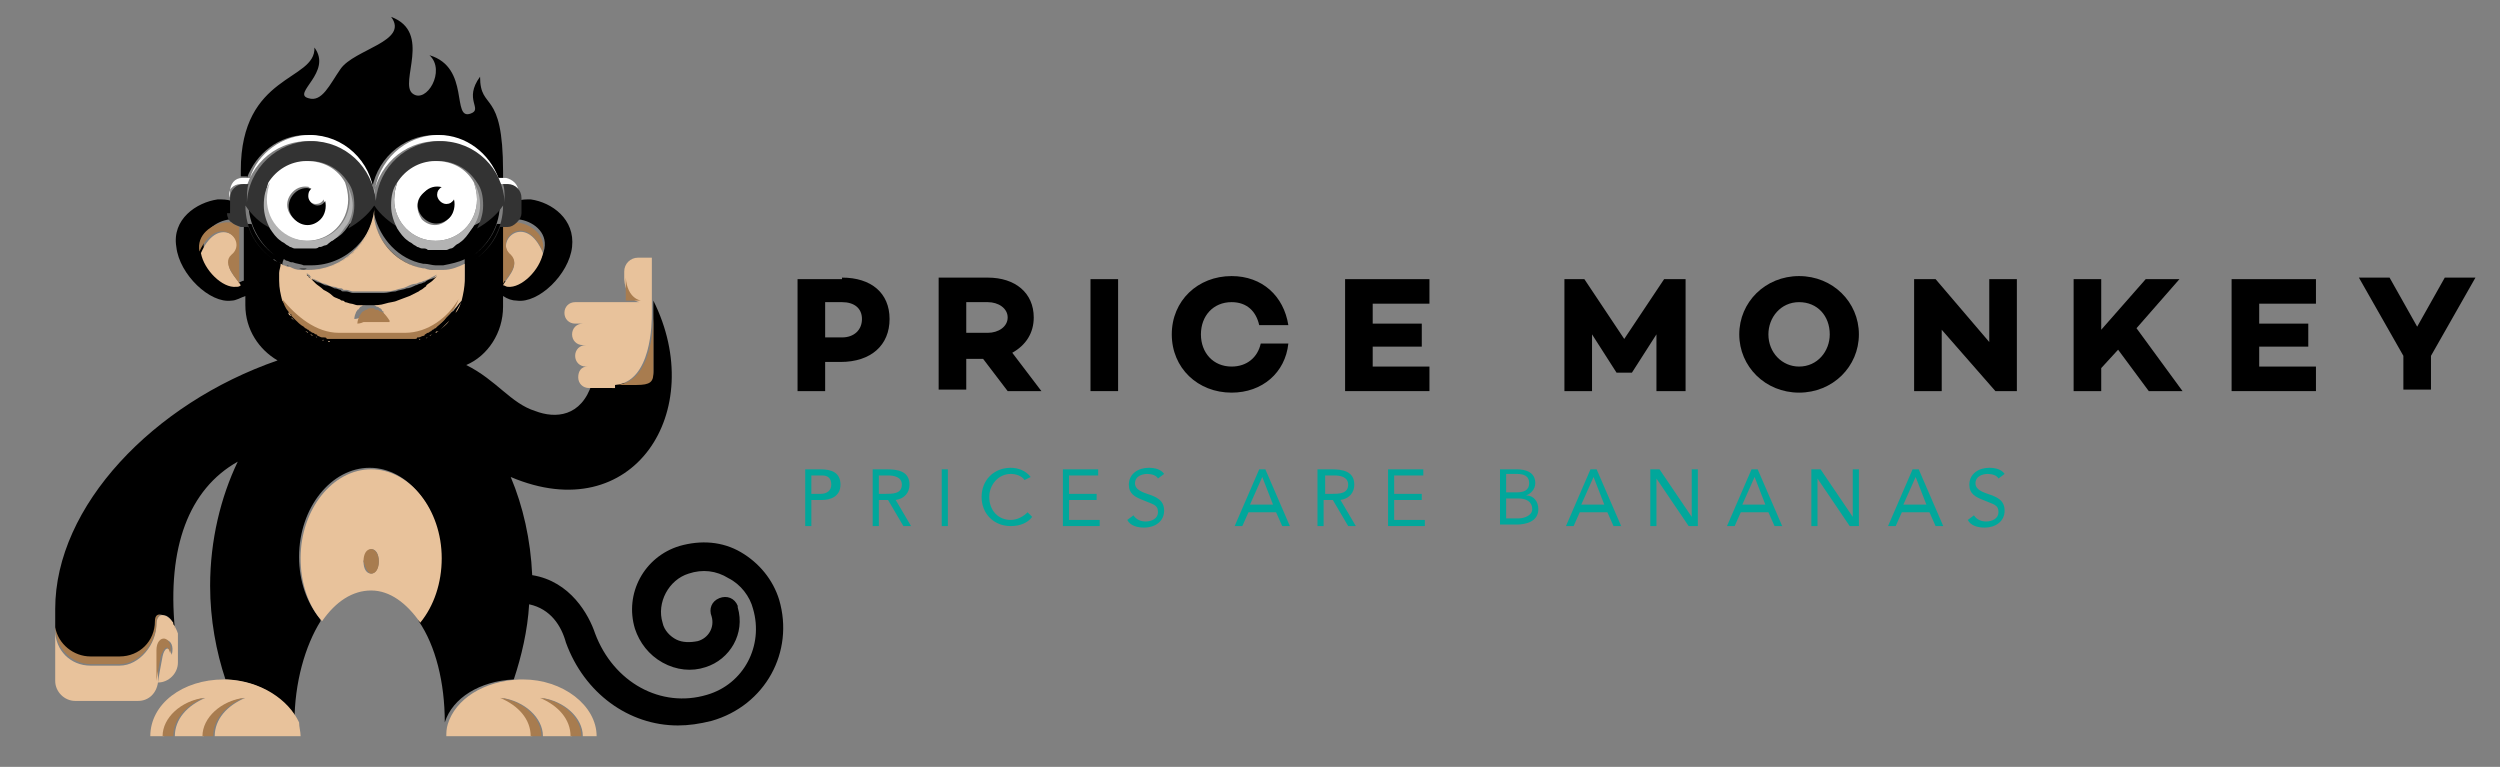 <?xml version="1.0" encoding="utf-8"?>
<!-- Generator: Adobe Illustrator 16.0.0, SVG Export Plug-In . SVG Version: 6.00 Build 0)  -->
<!DOCTYPE svg PUBLIC "-//W3C//DTD SVG 1.1//EN" "http://www.w3.org/Graphics/SVG/1.1/DTD/svg11.dtd">
<svg version="1.1" id="Layer_1" xmlns:x="http://ns.adobe.com/Extensibility/1.0/" xmlns:i="http://ns.adobe.com/AdobeIllustrator/10.0/" xmlns:graph="http://ns.adobe.com/Graphs/1.0/"
	 xmlns="http://www.w3.org/2000/svg" xmlns:xlink="http://www.w3.org/1999/xlink" xmlns:a="http://ns.adobe.com/AdobeSVGViewerExtensions/3.0/"
	 x="0px" y="0px" width="163px" height="50px" viewBox="0 0 163 50" style="enable-background:new 0 0 163 50;"
	 xml:space="preserve">
<rect x="0" y="0" width="163" height="50" fill="#808080" stroke="none"/>
<g>
	<defs>
		<rect id="SVGID_1_" x="-3.6" y="-3.3" width="159.7" height="57.5"/>
	</defs>
	<clipPath id="SVGID_2_">
		<use xlink:href="#SVGID_1_"  style="overflow:visible;"/>
	</clipPath>
	<path style="clip-path:url(#SVGID_2_);fill:#E8C29B;" d="M3.6,40.5V41c0,0,0,0,0,0C3.6,40.8,3.6,40.7,3.6,40.5"/>
	<path style="clip-path:url(#SVGID_2_);fill:#E8C29B;" d="M11.3,40.6c-0.2-0.3-0.5-0.5-0.7-0.5c-0.2,0-0.4,0.2-0.4,0.6
		c0,1.3-1.1,2.7-2.4,2.7H5.9c-1.3,0-2.3-1-2.3-2.3v3.3c0,0.7,0.6,1.3,1.3,1.3h4.1c0.7,0,1.2-0.5,1.3-1.2h0v-2c0-1.1,1.2-1,0.9,0.2
		c-0.2-0.7-0.5-0.4-0.6,0.1c-0.1,0.5-0.3,1.6-0.3,1.7h0c0.7,0,1.3-0.6,1.3-1.3v-1.9C11.5,41,11.4,40.9,11.3,40.6
		C11.4,40.7,11.4,40.7,11.3,40.6C11.3,40.6,11.3,40.6,11.3,40.6"/>
	<path style="clip-path:url(#SVGID_2_);fill:#A87C4F;" d="M11.1,42.6c0.2-1.2-0.9-1.3-0.9-0.2v2v0c0,0,0,0,0,0
		c0-0.1,0.2-1.2,0.3-1.7C10.7,42.3,10.9,41.9,11.1,42.6"/>
	<path style="clip-path:url(#SVGID_2_);fill:#A87C4F;" d="M5.9,43.3h1.9c1.3,0,2.4-1.4,2.4-2.7c0-0.4,0.2-0.5,0.4-0.6
		c-0.3,0-0.5,0.1-0.5,0.4c0,1.3-1,2.3-2.3,2.3H5.9c-1.1,0-2.1-0.8-2.3-1.9c0,0,0,0,0,0C3.6,42.3,4.7,43.3,5.9,43.3"/>
	<path style="clip-path:url(#SVGID_2_);" d="M50.8,39.1c-0.4-1.3-1.3-2.4-2.5-3.1c-1.2-0.7-2.6-0.8-4-0.4c-2.3,0.7-3.6,3.1-2.9,5.4
		c0.3,0.9,0.9,1.7,1.8,2.2c0.9,0.5,1.9,0.6,2.8,0.3c1.6-0.5,2.6-2.2,2.1-3.9h0c0,0,0-0.1,0-0.1c-0.2-0.5-0.7-0.7-1.2-0.5
		c-0.5,0.2-0.7,0.7-0.5,1.2c0,0,0,0,0,0h0c0.2,0.7-0.2,1.4-0.9,1.6c-0.5,0.1-1,0.1-1.4-0.1c-0.4-0.2-0.8-0.6-0.9-1.1
		c-0.4-1.3,0.4-2.8,1.7-3.2c0.9-0.3,1.8-0.2,2.6,0.3c0.8,0.4,1.4,1.2,1.6,2c0.7,2.4-0.6,4.9-3,5.6c-3,0.9-6.1-0.8-7.3-4
		c-0.4-1.2-1.6-3.4-4.1-3.8c-0.1-2.3-0.6-4.5-1.4-6.4c8,3.4,12.9-4.3,9.3-11.5v1v0.7c0,0,0,0,0,0l0,2.9c0,0.6-0.2,0.8-1.1,0.8
		c-0.8,0-0.8,0-2.2,0h-0.7c-0.7,2.2-2.4,2.3-3.7,1.8c-1.6-0.5-2.5-2-4.5-3c1.4-0.6,2.4-2.1,2.4-3.8v-0.7c0.3,0.2,0.6,0.3,0.9,0.3
		c1.4,0.2,3.4-1.7,3.6-3.5c0.2-1.8-1.3-2.9-2.7-3.1c-0.3,0-0.6,0-0.9,0.1v0.2v0.4c0,0.2-0.1,0.5-0.3,0.6c0.1,0,0.3,0,0.4,0
		c0.9,0.1,1.9,0.8,1.7,1.9c-0.2,1.1-1.4,2.3-2.3,2.2c-0.1,0-0.2,0-0.3-0.1v0l0,0c0,0,0,0,0,0v0v-3.7c0,0-0.1,0-0.1,0h-0.4
		c-0.3,0.9-0.9,1.6-1.6,2.1c1.1-0.8,1.8-2,1.8-3.5c-0.4,0.6-1,1.2-1.7,1.5c0,0,0,0,0,0c-0.2,0.3-0.4,0.6-0.7,0.8c0,0,0,0,0,0
		c-0.1,0.1-0.2,0.1-0.3,0.2c0,0,0,0,0,0c-0.1,0.1-0.2,0.1-0.3,0.2c0,0,0,0,0,0c-0.1,0-0.2,0.1-0.3,0.1c0,0-0.1,0-0.1,0
		c-0.1,0-0.2,0-0.2,0c0,0-0.1,0-0.1,0c-0.1,0-0.2,0-0.3,0s-0.2,0-0.4,0c0,0-0.1,0-0.1,0c-0.1,0-0.2,0-0.3-0.1c0,0-0.1,0-0.1,0
		c-0.1,0-0.2-0.1-0.3-0.1c0,0,0,0,0,0c-0.1,0-0.2-0.1-0.3-0.2c0,0,0,0,0,0c-0.1-0.1-0.2-0.1-0.3-0.2c0,0,0,0,0,0
		c-0.3-0.2-0.5-0.5-0.7-0.8l0,0c-0.7-0.4-1.3-0.9-1.7-1.5c0,0.1,0,0.2,0,0.3c0,0,0,0.1,0,0.1c0,0,0,0.1,0,0.1c0,0.1,0,0.2,0,0.3
		c0,0,0,0,0,0.1c0.4,1.6,1.6,2.9,3.2,3.2c0,0,0.1,0,0.1,0c0.2,0,0.5,0.1,0.7,0.1c0.2,0,0.3,0,0.5,0c0.5-0.1,1-0.2,1.4-0.4
		c0,0.2,0,0.4,0,0.6v0.5c0,0.5-0.1,0.9-0.2,1.3h0c0,0,0,0,0,0c-0.1,0.3-0.2,0.6-0.4,0.8c0,0,0,0,0,0c-0.1,0.1-0.1,0.2-0.2,0.2
		c0,0,0,0,0,0c-0.1,0.1-0.1,0.1-0.2,0.2c0,0,0,0,0,0c-0.2,0.2-0.4,0.4-0.6,0.6c0,0-0.1,0.1-0.1,0.1c-0.1,0-0.1,0.1-0.2,0.1
		c0,0-0.1,0.1-0.1,0.1c-0.1,0-0.1,0.1-0.2,0.1c-0.1,0-0.1,0.1-0.2,0.1c0,0-0.1,0-0.1,0.1c-0.1,0-0.2,0.1-0.3,0.1c0,0-0.1,0-0.1,0
		c-0.1,0-0.2,0-0.2,0.1c0,0-0.1,0-0.1,0c-0.1,0-0.2,0-0.3,0c0,0-0.1,0-0.1,0c-0.1,0-0.3,0-0.4,0h-3.9c-0.1,0-0.3,0-0.4,0
		c0,0-0.1,0-0.1,0c-0.1,0-0.2,0-0.3,0c0,0-0.1,0-0.1,0c-0.1,0-0.2,0-0.2-0.1c0,0-0.1,0-0.1,0c-0.1,0-0.2-0.1-0.3-0.1
		c0,0-0.1,0-0.1-0.1c-0.1,0-0.1-0.1-0.2-0.1c-0.1,0-0.1-0.1-0.2-0.1c-0.1,0-0.1-0.1-0.1-0.1c-0.1,0-0.1-0.1-0.2-0.1
		c0,0-0.1-0.1-0.1-0.1c-0.2-0.2-0.4-0.3-0.6-0.5c0,0,0,0,0,0c-0.1-0.1-0.1-0.1-0.2-0.2c0,0,0,0,0-0.1c-0.1-0.1-0.1-0.2-0.2-0.2
		c0,0,0,0,0,0c-0.2-0.3-0.3-0.5-0.4-0.8c0,0,0,0,0,0h0c-0.1-0.4-0.2-0.9-0.2-1.3v-0.5c0-0.2,0-0.4,0.1-0.6c0,0,0,0,0,0
		c0.1,0,0.1,0.1,0.2,0.1c0.1,0,0.2,0.1,0.3,0.1c0,0,0.1,0,0.1,0c0.2,0.1,0.5,0.1,0.7,0.2c0.2,0,0.3,0,0.5,0c2.3,0,4.2-1.9,4.2-4.2
		c-0.4,0.6-1,1.2-1.7,1.5c-0.2,0.3-0.4,0.6-0.7,0.8c0,0,0,0,0,0c-0.1,0.1-0.2,0.1-0.3,0.2c0,0,0,0,0,0c-0.1,0.1-0.2,0.1-0.3,0.2
		c0,0,0,0,0,0c-0.1,0-0.2,0.1-0.3,0.1c0,0-0.1,0-0.1,0c-0.1,0-0.2,0-0.3,0.1c0,0-0.1,0-0.1,0c-0.1,0-0.2,0-0.4,0c-0.1,0-0.2,0-0.3,0
		c0,0-0.1,0-0.1,0c-0.1,0-0.2,0-0.3,0c0,0-0.1,0-0.1,0c-0.1,0-0.2-0.1-0.3-0.1c0,0,0,0,0,0c-0.1,0-0.2-0.1-0.3-0.2c0,0,0,0,0,0
		c-0.1-0.1-0.2-0.1-0.3-0.2c0,0,0,0,0,0c-0.3-0.2-0.5-0.5-0.7-0.8c-0.7-0.4-1.3-0.9-1.7-1.5c0,1.4,0.7,2.7,1.8,3.5
		c-0.7-0.5-1.3-1.2-1.6-2.1h-0.4c0,0-0.1,0-0.1,0v3.7v0c0,0,0,0,0,0c0,0,0,0,0,0l0,0c-0.1,0-0.2,0.1-0.3,0.1
		c-0.9,0.1-2.1-1.1-2.3-2.2c-0.2-1.1,0.8-1.8,1.7-1.9c0.1,0,0.2,0,0.4,0c-0.2-0.2-0.3-0.4-0.3-0.6v-0.4v-0.2
		c-0.3-0.1-0.6-0.1-0.9-0.1c-1.4,0.2-3,1.3-2.7,3.1c0.2,1.8,2.2,3.7,3.6,3.5c0.3,0,0.6-0.2,0.9-0.3v0.6c0,1.6,0.9,2.9,2.1,3.6
		C10,26.3,3.6,33,3.6,39.7v0.4v0.4c0,0.2,0,0.3,0,0.4c0.2,1.1,1.2,1.9,2.3,1.9h1.9c1.3,0,2.3-1,2.3-2.3c0-0.4,0.2-0.5,0.5-0.4
		c0.3,0,0.5,0.2,0.7,0.5c0,0,0,0,0,0c0,0,0,0,0,0.1c0.1,0.1,0.1,0.2,0.1,0.3c-0.5-5.3,0.9-9.1,4.1-10.9c-1.1,2.3-1.8,5.1-1.8,8.1
		c0,2.2,0.4,4.3,1,6.1c2.2,0.1,4,1.2,4.5,2.8c0-2.6,0.7-5,1.7-6.6l0,0c0,0,0,0,0,0c0,0,0,0,0-0.1c0,0,0,0,0,0
		c-0.9-1.1-1.4-2.5-1.4-4.1c0-3.2,2.1-5.8,4.6-5.8s4.6,2.6,4.6,5.8c0,1.6-0.5,3.1-1.4,4.1c0,0,0,0,0,0c0,0,0,0,0,0.1c0,0,0,0,0,0
		l0,0c1.1,1.6,1.7,4,1.7,6.6c0.5-1.6,2.3-2.7,4.5-2.8c0.5-1.5,0.9-3.2,1-4.9c1.4,0.3,2.1,1.4,2.4,2.5c1.2,3.3,4.1,5.4,7.3,5.4
		c0.7,0,1.4-0.1,2.2-0.3C49.9,46,51.8,42.5,50.8,39.1 M30.4,17C30.4,17,30.4,17.1,30.4,17C30.4,17.1,30.4,17,30.4,17 M18.1,17.1
		c-0.1-0.1-0.2-0.1-0.3-0.2C17.9,16.9,18,17,18.1,17.1"/>
	<path style="clip-path:url(#SVGID_2_);fill:#E8C29B;" d="M28.8,36.4c0-3.2-2.1-5.8-4.6-5.8s-4.6,2.6-4.6,5.8c0,1.6,0.5,3.1,1.4,4.1
		c0,0,0,0,0,0c0.9-1.3,2-2,3.2-2c1.2,0,2.3,0.8,3.2,2.1c0,0,0,0,0,0C28.3,39.5,28.8,38,28.8,36.4 M24.2,35.8c0.3,0,0.5,0.3,0.5,0.8
		c0,0.4-0.2,0.8-0.5,0.8c-0.3,0-0.5-0.3-0.5-0.8C23.8,36.2,24,35.8,24.2,35.8"/>
	<path style="clip-path:url(#SVGID_2_);fill:#A87C4F;" d="M24.2,37.4c0.3,0,0.5-0.3,0.5-0.8c0-0.4-0.2-0.8-0.5-0.8
		c-0.3,0-0.5,0.3-0.5,0.8C23.8,37,24,37.4,24.2,37.4"/>
	<path style="clip-path:url(#SVGID_2_);fill:#E8C29B;" d="M15.6,18.5L15.6,18.5C15.6,18.5,15.6,18.5,15.6,18.5
		C15.6,18.5,15.6,18.5,15.6,18.5"/>
	<path style="clip-path:url(#SVGID_2_);fill:#E8C29B;" d="M15.2,16.7c1.1-0.9-0.9-2.9-2.1-0.2c0.2,1.1,1.4,2.3,2.3,2.2
		c0.1,0,0.2,0,0.3-0.1C15.5,18.2,14.4,17.3,15.2,16.7"/>
	<path style="clip-path:url(#SVGID_2_);fill:#A87C4F;" d="M15.1,14.5c-0.1,0-0.2,0-0.4,0c-0.9,0.1-1.9,0.8-1.7,1.9
		c1.2-2.6,3.2-0.7,2.1,0.2c-0.7,0.6,0.4,1.6,0.5,1.9l0,0c0,0,0,0,0,0c0,0,0,0,0,0v-3.7C15.4,14.7,15.2,14.6,15.1,14.5"/>
	<path style="clip-path:url(#SVGID_2_);fill:#E8C29B;" d="M33.3,16.7c0.7,0.6-0.4,1.6-0.5,1.9c0.1,0,0.2,0.1,0.3,0.1
		c0.9,0.1,2.1-1.1,2.3-2.2C34.3,13.8,32.2,15.7,33.3,16.7"/>
	<path style="clip-path:url(#SVGID_2_);fill:#E8C29B;" d="M32.8,18.5C32.8,18.5,32.8,18.5,32.8,18.5C32.8,18.5,32.8,18.5,32.8,18.5
		L32.8,18.5z"/>
	<path style="clip-path:url(#SVGID_2_);fill:#A87C4F;" d="M32.8,14.8v3.7c0,0,0,0,0,0l0,0v0c0.1-0.3,1.2-1.2,0.5-1.9
		c-1.1-0.9,0.9-2.9,2.1-0.2c0.2-1.1-0.8-1.8-1.7-1.9c-0.1,0-0.3,0-0.4,0C33.2,14.6,33,14.7,32.8,14.8"/>
	<path style="clip-path:url(#SVGID_2_);" d="M16.1,11.6c0.6-1.6,2.1-2.8,3.9-2.8c2.2,0,4,1.7,4.2,3.9c0.2-2.2,2-3.9,4.2-3.9
		c1.8,0,3.4,1.2,3.9,2.8h0.4c0,0,0.1,0,0.1,0v-0.4c0-5.5-1.5-3.9-1.5-6.2c-1.1,1.5,0.2,2.1-0.6,2.4c-1.3,0.5,0-3-2.7-3.8
		c1.1,1-0.2,3.2-1.1,2.5c-0.9-0.7,1.3-4-1.4-5c1.2,1.6-2.4,2.1-3.3,3.4c-0.7,1-1.2,2.2-2.1,1.9c-1.1-0.3,1.6-1.7,0.4-3.3
		c0.1,2.2-4.8,1.7-4.8,8v0.4c0,0,0.1,0,0.1,0H16.1z"/>
	<path style="clip-path:url(#SVGID_2_);fill:#E8C29B;" d="M19.2,20.9c0.2,0.2,0.4,0.4,0.6,0.5C19.6,21.3,19.4,21.1,19.2,20.9"/>
	<path style="clip-path:url(#SVGID_2_);fill:#E8C29B;" d="M26.7,22.3c0,0-0.1,0-0.1,0C26.6,22.3,26.6,22.3,26.7,22.3"/>
	<path style="clip-path:url(#SVGID_2_);fill:#E8C29B;" d="M27.1,22.2c0,0-0.1,0-0.1,0C27,22.2,27,22.2,27.1,22.2"/>
	<path style="clip-path:url(#SVGID_2_);fill:#E8C29B;" d="M28.6,21.6c-0.1,0-0.1,0.1-0.2,0.1C28.4,21.6,28.5,21.6,28.6,21.6"/>
	<path style="clip-path:url(#SVGID_2_);fill:#E8C29B;" d="M28.2,21.8c-0.1,0-0.1,0.1-0.2,0.1C28.1,21.8,28.2,21.8,28.2,21.8"/>
	<path style="clip-path:url(#SVGID_2_);fill:#E8C29B;" d="M21.5,22.3c0,0-0.1,0-0.1,0C21.4,22.2,21.5,22.2,21.5,22.3"/>
	<path style="clip-path:url(#SVGID_2_);fill:#E8C29B;" d="M27.4,22.1c0,0-0.1,0-0.1,0C27.4,22.2,27.4,22.1,27.4,22.1"/>
	<path style="clip-path:url(#SVGID_2_);fill:#E8C29B;" d="M27.9,22c0,0-0.1,0-0.1,0.1C27.8,22,27.8,22,27.9,22"/>
	<path style="clip-path:url(#SVGID_2_);fill:#E8C29B;" d="M21.9,22.3c0,0-0.1,0-0.1,0C21.8,22.3,21.9,22.3,21.9,22.3"/>
	<path style="clip-path:url(#SVGID_2_);fill:#E8C29B;" d="M20.7,22c0,0-0.1,0-0.1-0.1C20.6,22,20.6,22,20.7,22"/>
	<path style="clip-path:url(#SVGID_2_);fill:#E8C29B;" d="M18.8,20.4c-0.2-0.3-0.3-0.5-0.4-0.8C18.5,19.9,18.6,20.1,18.8,20.4"/>
	<path style="clip-path:url(#SVGID_2_);fill:#E8C29B;" d="M28.7,21.5c0.2-0.2,0.4-0.3,0.6-0.6C29.1,21.1,28.9,21.3,28.7,21.5"/>
	<path style="clip-path:url(#SVGID_2_);fill:#E8C29B;" d="M19,20.6c-0.1-0.1-0.1-0.2-0.2-0.2C18.8,20.5,18.9,20.6,19,20.6"/>
	<path style="clip-path:url(#SVGID_2_);fill:#E8C29B;" d="M20.4,21.9c-0.1,0-0.1-0.1-0.2-0.1C20.3,21.8,20.3,21.8,20.4,21.9"/>
	<path style="clip-path:url(#SVGID_2_);fill:#E8C29B;" d="M20.1,21.7c-0.1,0-0.1-0.1-0.2-0.1C20,21.6,20,21.6,20.1,21.7"/>
	<path style="clip-path:url(#SVGID_2_);fill:#E8C29B;" d="M19.2,20.9c-0.1-0.1-0.1-0.1-0.2-0.2C19,20.8,19.1,20.8,19.2,20.9"/>
	<path style="clip-path:url(#SVGID_2_);fill:#E8C29B;" d="M21.1,22.2c0,0-0.1,0-0.1,0C21.1,22.1,21.1,22.2,21.1,22.2"/>
	<path style="clip-path:url(#SVGID_2_);fill:#E8C29B;" d="M29.7,20.4c-0.1,0.1-0.1,0.2-0.2,0.2C29.6,20.6,29.6,20.5,29.7,20.4"/>
	<path style="clip-path:url(#SVGID_2_);fill:#E8C29B;" d="M20.1,17.6c-0.2,0-0.3,0-0.5,0c-0.3,0-0.5-0.1-0.7-0.2c0,0-0.1,0-0.1,0
		c-0.1,0-0.2-0.1-0.3-0.1c-0.1,0-0.1-0.1-0.2-0.1c0,0,0,0,0,0c0,0.2-0.1,0.4-0.1,0.6v0.5c0,0.5,0.1,0.9,0.2,1.3
		c0.8,1.1,2.2,2.2,3.7,2.2h4.3c1.5,0,2.8-1.1,3.7-2.2c0.1-0.4,0.2-0.9,0.2-1.3v-0.5c0-0.2,0-0.4,0-0.6c-0.4,0.2-0.9,0.4-1.4,0.4
		c-0.2,0-0.3,0-0.5,0c-0.3,0-0.5,0-0.7-0.1c0,0-0.1,0-0.1,0c-1.6-0.3-2.9-1.6-3.2-3.2c0,0,0,0,0-0.1c0-0.1,0-0.2,0-0.3
		c0,0,0-0.1,0-0.1c0,0,0-0.1,0-0.1C24.1,15.9,22.3,17.6,20.1,17.6 M25.1,20.7c0,0-0.1,0-0.1,0c0,0-0.1,0-0.1,0c-0.1,0-0.1,0-0.1,0
		c-0.1,0-0.1,0-0.2,0c-0.1,0-0.1,0-0.2,0c-0.1,0-0.1,0-0.2,0c0,0-0.1,0-0.2,0c0,0-0.1,0-0.2,0c-0.1,0-0.1,0-0.1,0c0,0-0.1,0-0.2,0
		c-0.2,0.1-0.4,0.1-0.4,0.1s0-0.2,0.1-0.4c0-0.1,0.1-0.1,0.1-0.2c0.1,0,0.1-0.1,0.2-0.2c0.1,0,0.1-0.1,0.2-0.1c0.1,0,0.2,0,0.3-0.1
		l0.1,0c0,0,0.1,0,0.1,0c0.1,0,0.2,0,0.2,0.1c0.1,0,0.1,0.1,0.2,0.1c0.1,0,0.1,0.1,0.2,0.1c0,0,0.1,0.1,0.1,0.1c0,0,0,0.1,0.1,0.1
		c0,0.1,0,0.1,0,0.1S25.2,20.7,25.1,20.7 M25.8,18.9c0.3-0.1,0.5-0.1,0.7-0.2c0.2-0.1,0.4-0.2,0.6-0.2c0.1,0,0.2-0.1,0.3-0.1
		c0.1,0,0.2-0.1,0.3-0.1c0.2-0.1,0.3-0.1,0.4-0.2c0.2-0.1,0.4-0.2,0.4-0.2s-0.1,0.1-0.3,0.3c-0.1,0.1-0.2,0.2-0.4,0.3
		c-0.1,0.1-0.1,0.1-0.2,0.2c-0.1,0.1-0.2,0.1-0.3,0.2c-0.2,0.1-0.4,0.2-0.6,0.3c-0.2,0.1-0.5,0.2-0.8,0.3c-0.3,0.1-0.6,0.1-0.8,0.2
		c-0.3,0-0.6,0.1-0.9,0.1c-0.2,0-0.3,0-0.5,0c-0.1,0-0.2,0-0.2,0l-0.2,0c-0.1,0-0.3,0-0.4-0.1c-0.1,0-0.3-0.1-0.4-0.1
		c-0.1,0-0.1,0-0.2-0.1c-0.1,0-0.1-0.1-0.2-0.1c-0.1-0.1-0.2-0.1-0.4-0.2c-0.2-0.1-0.4-0.2-0.6-0.4c-0.2-0.1-0.3-0.3-0.5-0.4
		c-0.1-0.1-0.2-0.2-0.3-0.3C20,18,20,17.8,20,17.8s0,0,0.1,0.1c0.1,0,0.1,0.1,0.2,0.2c0.1,0.1,0.2,0.1,0.4,0.2
		c0.2,0.1,0.3,0.2,0.5,0.2c0.2,0.1,0.4,0.2,0.6,0.2c0.1,0,0.2,0.1,0.4,0.1c0.1,0,0.1,0,0.2,0.1c0.1,0,0.1,0,0.2,0
		c0.1,0,0.3,0.1,0.4,0.1c0.1,0,0.3,0,0.4,0l0.2,0c0.1,0,0.1,0,0.2,0l0.4,0c0.1,0,0.3,0,0.4,0c0.1,0,0.3,0,0.4,0
		C25.3,19,25.5,19,25.8,18.9"/>
	<path style="clip-path:url(#SVGID_2_);fill:#E8C29B;" d="M30.1,19.6c-0.1,0.3-0.2,0.6-0.4,0.8C29.8,20.1,30,19.9,30.1,19.6"/>
	<path style="clip-path:url(#SVGID_2_);fill:#E8C29B;" d="M29.5,20.7c-0.1,0.1-0.1,0.1-0.2,0.2C29.4,20.8,29.4,20.8,29.5,20.7"/>
	<path style="clip-path:url(#SVGID_2_);fill:#A87C4F;" d="M26.4,21.7h-4.3c-1.5,0-2.8-1.1-3.7-2.2h0c0,0,0,0,0,0
		c0.1,0.3,0.2,0.6,0.4,0.8c0,0,0,0,0,0c0,0.1,0.1,0.2,0.2,0.2c0,0,0,0,0,0.1c0.1,0.1,0.1,0.1,0.2,0.2c0,0,0,0,0,0
		c0.2,0.2,0.4,0.4,0.6,0.5c0,0,0.1,0.1,0.1,0.1c0.1,0,0.1,0.1,0.2,0.1c0,0,0.1,0.1,0.1,0.1c0.1,0,0.1,0.1,0.2,0.1
		c0.1,0,0.1,0.1,0.2,0.1c0,0,0.1,0,0.1,0.1c0.1,0,0.2,0.1,0.3,0.1c0,0,0.1,0,0.1,0c0.1,0,0.2,0,0.2,0.1c0,0,0.1,0,0.1,0
		c0.1,0,0.2,0,0.3,0c0,0,0.1,0,0.1,0c0.1,0,0.3,0,0.4,0h3.9c0.1,0,0.3,0,0.4,0c0,0,0.1,0,0.1,0c0.1,0,0.2,0,0.3,0c0,0,0.1,0,0.1,0
		c0.1,0,0.2,0,0.2-0.1c0,0,0.1,0,0.1,0c0.1,0,0.2-0.1,0.3-0.1c0,0,0.1,0,0.1-0.1c0.1,0,0.1-0.1,0.2-0.1c0.1,0,0.1-0.1,0.2-0.1
		c0,0,0.1-0.1,0.1-0.1c0.1,0,0.1-0.1,0.2-0.1c0,0,0.1-0.1,0.1-0.1c0.2-0.2,0.4-0.3,0.6-0.6c0,0,0,0,0,0c0.1-0.1,0.1-0.1,0.2-0.2
		c0,0,0,0,0,0c0.1-0.1,0.1-0.2,0.2-0.2c0,0,0,0,0,0c0.2-0.3,0.3-0.5,0.4-0.8c0,0,0,0,0,0h0C29.2,20.7,27.9,21.7,26.4,21.7"/>
	<path style="clip-path:url(#SVGID_2_);fill:#A87C4F;" d="M25.1,20.5c0,0-0.1-0.1-0.1-0.1c0,0-0.1-0.1-0.2-0.1
		c-0.1,0-0.1-0.1-0.2-0.1c-0.1,0-0.2,0-0.2-0.1c0,0-0.1,0-0.1,0l-0.1,0c-0.1,0-0.2,0-0.3,0.1c-0.1,0-0.2,0.1-0.2,0.1
		c-0.1,0-0.1,0.1-0.2,0.2c0,0.1-0.1,0.1-0.1,0.2c-0.1,0.2-0.1,0.4-0.1,0.4s0.2,0,0.4-0.1c0.1,0,0.1,0,0.2,0c0.1,0,0.1,0,0.1,0
		c0.1,0,0.1,0,0.2,0c0,0,0.1,0,0.2,0c0.1,0,0.1,0,0.2,0c0.1,0,0.1,0,0.2,0c0.1,0,0.1,0,0.2,0c0.1,0,0.1,0,0.1,0c0,0,0.1,0,0.1,0
		c0,0,0.1,0,0.1,0c0.1,0,0.1,0,0.1,0s0,0,0-0.1C25.2,20.6,25.1,20.5,25.1,20.5"/>
	<path style="clip-path:url(#SVGID_2_);" d="M24.2,19.1l-0.4,0c-0.1,0-0.1,0-0.2,0l-0.2,0c-0.1,0-0.3,0-0.4,0
		c-0.1,0-0.3-0.1-0.4-0.1c-0.1,0-0.1,0-0.2,0c-0.1,0-0.1,0-0.2-0.1c-0.1,0-0.2-0.1-0.4-0.1c-0.2-0.1-0.4-0.2-0.6-0.2
		c-0.2-0.1-0.4-0.2-0.5-0.2c-0.2-0.1-0.3-0.2-0.4-0.2c-0.1-0.1-0.2-0.1-0.2-0.2c-0.1,0-0.1-0.1-0.1-0.1s0.1,0.1,0.3,0.3
		c0.1,0.1,0.2,0.2,0.3,0.3c0.1,0.1,0.3,0.2,0.5,0.4c0.2,0.1,0.4,0.2,0.6,0.4c0.1,0.1,0.2,0.1,0.4,0.2c0.1,0,0.1,0.1,0.2,0.1
		c0.1,0,0.1,0,0.2,0.1c0.1,0,0.3,0.1,0.4,0.1c0.1,0,0.3,0.1,0.4,0.1l0.2,0c0.1,0,0.2,0,0.2,0c0.2,0,0.3,0,0.5,0c0.3,0,0.6,0,0.9-0.1
		c0.3-0.1,0.6-0.1,0.8-0.2c0.3-0.1,0.5-0.2,0.8-0.3c0.2-0.1,0.4-0.2,0.6-0.3c0.1-0.1,0.2-0.1,0.3-0.2c0.1-0.1,0.2-0.1,0.2-0.2
		c0.1-0.1,0.3-0.2,0.4-0.3c0.2-0.2,0.3-0.3,0.3-0.3s-0.1,0.1-0.4,0.2c-0.1,0-0.3,0.1-0.4,0.2c-0.1,0-0.2,0.1-0.3,0.1
		c-0.1,0-0.2,0.1-0.3,0.1c-0.2,0.1-0.4,0.2-0.6,0.2c-0.2,0.1-0.5,0.1-0.7,0.2c-0.3,0-0.5,0.1-0.8,0.1c-0.1,0-0.3,0-0.4,0
		C24.5,19.1,24.3,19.1,24.2,19.1"/>
	<path style="clip-path:url(#SVGID_2_);fill:#FFFFFF;" d="M15.7,12H16c-0.1,0.3-0.1,0.6-0.1,1c0,0.1,0,0.1,0,0.2
		c0.1-2.2,1.9-4,4.2-4c2.2,0,4,1.7,4.2,3.9c0.2-2.2,2-3.9,4.2-3.9c2.2,0,4.1,1.8,4.2,4c0-0.1,0-0.1,0-0.2c0-0.3,0-0.7-0.1-1h0.3
		c0.5,0,0.9,0.4,0.9,0.9v-0.4c0-0.5-0.4-0.8-0.8-0.9c0,0-0.1,0-0.1,0h-0.4c-0.6-1.6-2.1-2.8-3.9-2.8c-2.2,0-4,1.7-4.2,3.9
		c-0.2-2.2-2-3.9-4.2-3.9c-1.8,0-3.4,1.2-3.9,2.8h-0.4c0,0-0.1,0-0.1,0c-0.5,0-0.8,0.4-0.8,0.9v0.4C14.8,12.4,15.2,12,15.7,12"/>
	<path style="clip-path:url(#SVGID_2_);fill:#333333;" d="M14.8,13.9c0,0.2,0.1,0.5,0.3,0.6c0.1,0.1,0.3,0.2,0.6,0.3
		c0,0,0.1,0,0.1,0h0.4c0.3,0.9,0.9,1.6,1.6,2.1c-1.1-0.8-1.8-2-1.8-3.5c0.4,0.6,1,1.2,1.7,1.5c-0.3-0.4-0.4-1-0.4-1.5
		c0-0.5,0.2-1.1,0.4-1.5c0.5-0.9,1.4-1.4,2.5-1.4c1.1,0,2,0.6,2.5,1.4c0.3,0.4,0.4,0.9,0.4,1.5c0,0.6-0.2,1.1-0.4,1.5
		c0.7-0.4,1.3-0.9,1.7-1.5c0,2.3-1.9,4.2-4.2,4.2c2.2,0,4-1.7,4.2-3.9c0,0,0,0.1,0,0.1c0,0,0-0.1,0-0.1c0-0.1,0-0.2,0-0.3
		c0.4,0.6,1,1.1,1.7,1.5c-0.3-0.4-0.4-1-0.4-1.5c0-0.5,0.2-1,0.4-1.5c0.5-0.9,1.4-1.4,2.5-1.4c1.1,0,2,0.6,2.5,1.4
		c0.3,0.4,0.4,0.9,0.4,1.5c0,0.6-0.2,1.1-0.4,1.5c0,0,0,0,0,0c0.7-0.4,1.3-0.9,1.7-1.5c0,1.4-0.7,2.7-1.8,3.5
		c0.7-0.5,1.3-1.2,1.6-2.1h0.4c0,0,0.1,0,0.1,0c0.2,0,0.4-0.1,0.6-0.3c0.2-0.2,0.3-0.4,0.3-0.6v-0.4v-0.2v-0.4
		c0-0.5-0.4-0.9-0.9-0.9h-0.3c0.1,0.3,0.1,0.6,0.1,1c0,0.1,0,0.1,0,0.2c-0.1-2.2-1.9-4-4.2-4c-2.2,0-4,1.7-4.2,3.9
		c-0.2-2.2-2-3.9-4.2-3.9c-2.2,0-4.1,1.8-4.2,4c0-0.1,0-0.1,0-0.2c0-0.3,0-0.7,0.1-1h-0.3c-0.5,0-0.9,0.4-0.9,0.9v0.4v0.2V13.9z"/>
	<path style="clip-path:url(#SVGID_2_);fill:#FFFFFF;" d="M28.4,15.7c1.5,0,2.7-1.2,2.7-2.7c0-0.4-0.1-0.8-0.2-1.1
		c-0.5-0.9-1.4-1.4-2.5-1.4c-1.1,0-2,0.6-2.5,1.4c-0.1,0.3-0.2,0.7-0.2,1.1C25.7,14.5,26.9,15.7,28.4,15.7 M27.6,12.6
		c0.3-0.3,0.7-0.4,1.1-0.3c-0.2,0.1-0.3,0.3-0.3,0.5c0,0.3,0.3,0.6,0.6,0.6c0.2,0,0.4-0.1,0.5-0.3c0.1,0.4,0.1,0.9-0.3,1.2
		c-0.5,0.5-1.2,0.5-1.7,0C27.1,13.7,27.1,13,27.6,12.6"/>
	<path style="clip-path:url(#SVGID_2_);fill:#B3B3B3;" d="M31.3,13.4c0-0.5-0.1-1-0.4-1.5c0.1,0.3,0.2,0.7,0.2,1.1
		c0,1.5-1.2,2.7-2.7,2.7c-1.5,0-2.7-1.2-2.7-2.7c0-0.4,0.1-0.8,0.2-1.1c-0.3,0.4-0.4,0.9-0.4,1.5c0,0.6,0.2,1.1,0.4,1.5l0,0
		c0.2,0.3,0.4,0.6,0.7,0.8c0,0,0,0,0,0c0.1,0.1,0.2,0.1,0.3,0.2c0,0,0,0,0,0c0.1,0.1,0.2,0.1,0.3,0.2c0,0,0,0,0,0
		c0.1,0,0.2,0.1,0.3,0.1c0,0,0.1,0,0.1,0c0.1,0,0.2,0,0.3,0.1c0,0,0.1,0,0.1,0c0.1,0,0.2,0,0.4,0s0.2,0,0.3,0c0,0,0.1,0,0.1,0
		c0.1,0,0.2,0,0.2,0c0,0,0.1,0,0.1,0c0.1,0,0.2-0.1,0.3-0.1c0,0,0,0,0,0c0.1,0,0.2-0.1,0.3-0.2c0,0,0,0,0,0c0.1-0.1,0.2-0.1,0.3-0.2
		c0,0,0,0,0,0c0.3-0.2,0.5-0.5,0.7-0.8C31.1,14.5,31.3,13.9,31.3,13.4"/>
	<path style="clip-path:url(#SVGID_2_);" d="M27.6,14.2c0.5,0.5,1.2,0.5,1.7,0c0.3-0.3,0.4-0.8,0.3-1.2c-0.1,0.2-0.3,0.3-0.5,0.3
		c-0.3,0-0.6-0.3-0.6-0.6c0-0.2,0.1-0.4,0.3-0.5c-0.4-0.1-0.8,0-1.1,0.3C27.1,13,27.1,13.7,27.6,14.2"/>
	<path style="clip-path:url(#SVGID_2_);fill:#333333;" d="M30.4,17.1C30.4,17.1,30.4,17,30.4,17.1C30.4,17,30.4,17.1,30.4,17.1"/>
	<path style="clip-path:url(#SVGID_2_);fill:#333333;" d="M27.6,17.5c-1.6-0.3-2.9-1.6-3.2-3.2C24.7,15.9,25.9,17.2,27.6,17.5"/>
	<path style="clip-path:url(#SVGID_2_);fill:#333333;" d="M27.7,17.5c0.2,0,0.5,0.1,0.7,0.1C28.1,17.6,27.9,17.5,27.7,17.5"/>
	<path style="clip-path:url(#SVGID_2_);fill:#333333;" d="M28.4,17.6c0.2,0,0.3,0,0.5,0C28.7,17.6,28.6,17.6,28.4,17.6"/>
	<path style="clip-path:url(#SVGID_2_);fill:#333333;" d="M24.3,13.9c0,0.1,0,0.2,0,0.3C24.3,14.1,24.3,14,24.3,13.9"/>
	<path style="clip-path:url(#SVGID_2_);fill:#333333;" d="M30.2,15.7C30.1,15.7,30.1,15.7,30.2,15.7C30.1,15.7,30.1,15.7,30.2,15.7"
		/>
	<path style="clip-path:url(#SVGID_2_);fill:#333333;" d="M29.9,15.9C29.8,15.9,29.8,15.9,29.9,15.9C29.8,15.9,29.8,15.9,29.9,15.9"
		/>
	<path style="clip-path:url(#SVGID_2_);fill:#333333;" d="M29.5,16.1C29.5,16.1,29.5,16.1,29.5,16.1C29.5,16.1,29.5,16.1,29.5,16.1"
		/>
	<path style="clip-path:url(#SVGID_2_);fill:#333333;" d="M26.7,15.7C26.7,15.7,26.7,15.7,26.7,15.7C26.7,15.7,26.7,15.7,26.7,15.7"
		/>
	<path style="clip-path:url(#SVGID_2_);fill:#333333;" d="M27.3,16.1C27.3,16.1,27.3,16.1,27.3,16.1C27.3,16.1,27.3,16.1,27.3,16.1"
		/>
	<path style="clip-path:url(#SVGID_2_);fill:#333333;" d="M28,16.3C28,16.3,28,16.3,28,16.3C28,16.3,28,16.3,28,16.3"/>
	<path style="clip-path:url(#SVGID_2_);fill:#333333;" d="M27,15.9C27,15.9,26.9,15.9,27,15.9C26.9,15.9,27,15.9,27,15.9"/>
	<path style="clip-path:url(#SVGID_2_);fill:#333333;" d="M29.2,16.2C29.2,16.2,29.1,16.2,29.2,16.2C29.1,16.2,29.2,16.2,29.2,16.2"
		/>
	<path style="clip-path:url(#SVGID_2_);fill:#333333;" d="M28.8,16.3c0,0-0.1,0-0.1,0C28.8,16.3,28.8,16.3,28.8,16.3"/>
	<path style="clip-path:url(#SVGID_2_);fill:#333333;" d="M27.7,16.2C27.7,16.2,27.6,16.2,27.7,16.2C27.6,16.2,27.7,16.2,27.7,16.2"
		/>
	<path style="clip-path:url(#SVGID_2_);fill:#FFFFFF;" d="M17.3,13c0,1.5,1.2,2.7,2.7,2.7c1.5,0,2.7-1.2,2.7-2.7
		c0-0.4-0.1-0.8-0.2-1.1c-0.5-0.9-1.4-1.4-2.5-1.4c-1.1,0-2,0.6-2.5,1.4C17.4,12.2,17.3,12.6,17.3,13 M20.6,13.3
		c0.2,0,0.4-0.1,0.5-0.3c0.1,0.4,0.1,0.9-0.3,1.2c-0.5,0.5-1.2,0.5-1.7,0c-0.5-0.5-0.5-1.2,0-1.7c0.3-0.3,0.7-0.4,1.1-0.3
		c-0.2,0.1-0.3,0.3-0.3,0.5C20.1,13.1,20.3,13.3,20.6,13.3"/>
	<path style="clip-path:url(#SVGID_2_);fill:#B3B3B3;" d="M23,13.4c0-0.5-0.2-1-0.4-1.5c0.1,0.3,0.2,0.7,0.2,1.1
		c0,1.5-1.2,2.7-2.7,2.7c-1.5,0-2.7-1.2-2.7-2.7c0-0.4,0.1-0.8,0.2-1.1c-0.3,0.4-0.4,0.9-0.4,1.5c0,0.6,0.2,1.1,0.4,1.5
		c0.2,0.3,0.4,0.6,0.7,0.8c0,0,0,0,0,0c0.1,0.1,0.2,0.1,0.3,0.2c0,0,0,0,0,0c0.1,0.1,0.2,0.1,0.3,0.2c0,0,0,0,0,0
		c0.1,0,0.2,0.1,0.3,0.1c0,0,0.1,0,0.1,0c0.1,0,0.2,0,0.3,0c0,0,0.1,0,0.1,0c0.1,0,0.2,0,0.3,0c0.1,0,0.2,0,0.4,0c0,0,0.1,0,0.1,0
		c0.1,0,0.2,0,0.3-0.1c0,0,0.1,0,0.1,0c0.1,0,0.2-0.1,0.3-0.1c0,0,0,0,0,0c0.1,0,0.2-0.1,0.3-0.2c0,0,0,0,0,0
		c0.1-0.1,0.2-0.1,0.3-0.2c0,0,0,0,0,0c0.3-0.2,0.5-0.5,0.7-0.8C22.8,14.5,23,13.9,23,13.4"/>
	<path style="clip-path:url(#SVGID_2_);" d="M20.3,12.3c-0.4-0.1-0.8,0-1.1,0.3c-0.5,0.5-0.5,1.2,0,1.7c0.5,0.5,1.2,0.5,1.7,0
		c0.3-0.3,0.4-0.8,0.3-1.2c-0.1,0.2-0.3,0.3-0.5,0.3c-0.3,0-0.6-0.3-0.6-0.6C20.1,12.5,20.2,12.4,20.3,12.3"/>
	<path style="clip-path:url(#SVGID_2_);fill:#333333;" d="M17.8,16.9c0.1,0.1,0.2,0.1,0.3,0.2C18,17,17.9,16.9,17.8,16.9"/>
	<path style="clip-path:url(#SVGID_2_);fill:#333333;" d="M19.5,17.5c0.2,0,0.3,0,0.5,0C19.9,17.6,19.7,17.6,19.5,17.5"/>
	<path style="clip-path:url(#SVGID_2_);fill:#333333;" d="M18.7,17.3c0,0,0.1,0,0.1,0C18.8,17.4,18.7,17.3,18.7,17.3"/>
	<path style="clip-path:url(#SVGID_2_);fill:#333333;" d="M18.2,17.1c0.1,0,0.1,0.1,0.2,0.1C18.4,17.2,18.3,17.2,18.2,17.1"/>
	<path style="clip-path:url(#SVGID_2_);fill:#333333;" d="M18.3,15.7C18.3,15.7,18.3,15.7,18.3,15.7C18.3,15.7,18.3,15.7,18.3,15.7"
		/>
	<path style="clip-path:url(#SVGID_2_);fill:#333333;" d="M19.4,16.2C19.3,16.2,19.3,16.2,19.4,16.2C19.3,16.2,19.3,16.2,19.4,16.2"
		/>
	<path style="clip-path:url(#SVGID_2_);fill:#333333;" d="M19.7,16.3c0,0-0.1,0-0.1,0C19.6,16.3,19.7,16.3,19.7,16.3"/>
	<path style="clip-path:url(#SVGID_2_);fill:#333333;" d="M20.5,16.3C20.5,16.3,20.4,16.3,20.5,16.3C20.4,16.3,20.5,16.3,20.5,16.3"
		/>
	<path style="clip-path:url(#SVGID_2_);fill:#333333;" d="M18.6,15.9C18.6,15.9,18.6,15.9,18.6,15.9C18.6,15.9,18.6,15.9,18.6,15.9"
		/>
	<polyline style="clip-path:url(#SVGID_2_);fill:#333333;" points="19,16.1 18.9,16.1 19,16.1 	"/>
	<path style="clip-path:url(#SVGID_2_);fill:#333333;" d="M21.8,15.7C21.8,15.7,21.8,15.7,21.8,15.7C21.8,15.7,21.8,15.7,21.8,15.7"
		/>
	<path style="clip-path:url(#SVGID_2_);fill:#333333;" d="M21.5,15.9C21.5,15.9,21.5,15.9,21.5,15.9C21.5,15.9,21.5,15.9,21.5,15.9"
		/>
	<path style="clip-path:url(#SVGID_2_);fill:#333333;" d="M21.2,16.1C21.2,16.1,21.2,16.1,21.2,16.1C21.2,16.1,21.2,16.1,21.2,16.1"
		/>
	<path style="clip-path:url(#SVGID_2_);fill:#333333;" d="M20.9,16.2C20.8,16.2,20.8,16.2,20.9,16.2C20.8,16.2,20.8,16.2,20.9,16.2"
		/>
	<path style="clip-path:url(#SVGID_2_);fill:#E8C29B;" d="M40.1,25.1c2.4-0.2,2.4-4.1,2.4-4.7l0,0.3c0,0,0,0,0,0v-1v-2.9h-0.9
		c-0.5,0-0.9,0.4-0.9,0.9v0.5c0.1,1.4,1,1.5,1,1.5h-1h-3.2c-0.4,0-0.7,0.3-0.7,0.7c0,0.4,0.3,0.7,0.7,0.7H38c-0.4,0-0.7,0.3-0.7,0.7
		c0,0.4,0.3,0.7,0.7,0.7h0.2c-0.4,0-0.7,0.3-0.7,0.7s0.3,0.7,0.7,0.7h0.1v0c-0.4,0-0.6,0.3-0.6,0.7c0,0.4,0.3,0.7,0.7,0.7h0.2h0.7
		H40.1z"/>
	<path style="clip-path:url(#SVGID_2_);fill:#A87C4F;" d="M42.6,20.4c0,0.6,0,4.5-2.4,4.7h-0.9c1.4,0,1.4,0,2.2,0
		c0.9,0,1.1-0.2,1.1-0.8l0-2.9c0,0,0,0,0,0v-0.7c0,0,0,0,0,0L42.6,20.4z"/>
	<path style="clip-path:url(#SVGID_2_);fill:#A87C4F;" d="M40.8,18.1v1.5h1C41.8,19.6,40.9,19.5,40.8,18.1"/>
	<path style="clip-path:url(#SVGID_2_);fill:#E8C29B;" d="M29.2,47.2c-0.1,0.3-0.1,0.6-0.1,0.8h5.6c0-1.1-0.8-2-2-2.5
		c1.5,0.2,2.7,1.3,2.7,2.5h1.9c0-1.1-0.8-2-2-2.5c1.5,0.2,2.7,1.3,2.7,2.5h0.9c0-2-2.2-3.7-4.8-3.7c-0.1,0-0.2,0-0.2,0
		C31.5,44.4,29.7,45.6,29.2,47.2"/>
	<path style="clip-path:url(#SVGID_2_);fill:#A87C4F;" d="M35.2,45.5c1.2,0.5,2,1.4,2,2.5h0.7C37.9,46.8,36.7,45.7,35.2,45.5"/>
	<path style="clip-path:url(#SVGID_2_);fill:#A87C4F;" d="M32.6,45.5c1.2,0.5,2,1.4,2,2.5h0.7C35.3,46.8,34.1,45.7,32.6,45.5"/>
	<path style="clip-path:url(#SVGID_2_);fill:#E8C29B;" d="M14.8,44.3c-0.1,0-0.2,0-0.2,0c-2.7,0-4.8,1.6-4.8,3.7h0.9
		c0-1.2,1.2-2.3,2.7-2.5c-1.2,0.5-2,1.4-2,2.5h1.9c0-1.2,1.2-2.3,2.7-2.5c-1.2,0.5-2,1.4-2,2.5h5.6c0-0.3-0.1-0.6-0.1-0.9
		C18.8,45.6,17,44.4,14.8,44.3"/>
	<path style="clip-path:url(#SVGID_2_);fill:#A87C4F;" d="M13.3,45.5c-1.5,0.2-2.7,1.3-2.7,2.5h0.7C11.3,46.9,12.1,46,13.3,45.5"/>
	<path style="clip-path:url(#SVGID_2_);fill:#A87C4F;" d="M15.9,45.5c-1.5,0.2-2.7,1.3-2.7,2.5h0.7C13.9,46.9,14.7,46,15.9,45.5"/>
</g>
<g>
	<path d="M54.9,18.1c1.9,0,3.1,1,3.1,2.7c0,1.7-1.2,2.8-3.2,2.8h-1v1.9H52v-7.3H54.9z M54.9,22c0.8,0,1.3-0.5,1.3-1.2
		c0-0.7-0.5-1.1-1.3-1.1h-1.1V22H54.9z"/>
	<path d="M63,23.3v2.1h-1.8v-7.3h3.2c1.8,0,3,1,3,2.6c0,1-0.5,1.8-1.4,2.3l1.9,2.5h-2.2l-1.6-2.1H63z M64.4,21.7
		c0.7,0,1.3-0.4,1.3-1c0-0.6-0.6-1-1.3-1H63v2H64.4z"/>
	<path d="M72.9,25.5h-1.8v-7.3h1.8V25.5z"/>
	<path d="M82.2,22.4H84c-0.2,1.9-1.7,3.2-3.7,3.2c-2.2,0-3.9-1.6-3.9-3.8c0-2.2,1.7-3.8,3.9-3.8c2,0,3.4,1.3,3.7,3.2h-1.9
		c-0.2-0.9-0.8-1.5-1.8-1.5c-1.2,0-2,0.9-2,2.1c0,1.2,0.8,2.1,2,2.1C81.3,23.9,82,23.3,82.2,22.4z"/>
	<path d="M89.5,21.1h3.2v1.5h-3.2v1.3h3.7v1.6h-5.5v-7.3h5.5v1.6h-3.7V21.1z"/>
	<path d="M109.8,25.5H108v-3.7l-1.6,2.5v0h-1v0l-1.6-2.5l0,3.7h-1.8v-7.3h1.3l2.6,3.9l2.6-3.9h1.4V25.5z"/>
	<path d="M121.2,21.8c0,2.1-1.7,3.8-3.9,3.8c-2.2,0-3.9-1.7-3.9-3.8c0-2.1,1.7-3.8,3.9-3.8C119.5,18,121.2,19.7,121.2,21.8z
		 M119.3,21.8c0-1.2-0.8-2.1-2-2.1c-1.2,0-2,1-2,2.1c0,1.2,0.9,2.1,2,2.1C118.5,23.9,119.3,22.9,119.3,21.8z"/>
	<path d="M131.5,25.5h-1.4l-3.5-4v4h-1.8v-7.3h1.4l3.5,4.1v-4.1h1.8V25.5z"/>
	<path d="M137,24v1.5h-1.8v-7.3h1.8v3.3l2.9-3.3h2.2l-2.8,3.2l3,4.1h-2.2l-2-2.7L137,24z"/>
	<path d="M147.3,21.1h3.2v1.5h-3.2v1.3h3.7v1.6h-5.5v-7.3h5.5v1.6h-3.7V21.1z"/>
	<path d="M158.5,23.2v2.2h-1.8v-2.2l-2.9-5.1h2l1.8,3.2l1.8-3.2h2L158.5,23.2z"/>
</g>
<g>
	<path style="fill:#01A79B;" d="M52.4,30.6h1.1c0.7,0,1.3,0.2,1.3,1c0,0.8-0.7,1-1.2,1h-0.7v1.7h-0.4V30.6z M52.8,32.2h0.7
		c0.4,0,0.7-0.2,0.7-0.6S54,31,53.6,31h-0.7V32.2z"/>
	<path style="fill:#01A79B;" d="M56.9,30.6h0.9c0.7,0,1.5,0.1,1.5,1c0,0.5-0.3,0.9-0.9,1l1,1.7h-0.5l-1-1.7h-0.6v1.7h-0.4V30.6z
		 M57.3,32.2h0.4c0.5,0,1.1,0,1.1-0.6c0-0.5-0.5-0.6-0.9-0.6h-0.6V32.2z"/>
	<path style="fill:#01A79B;" d="M61.4,30.6h0.4v3.7h-0.4V30.6z"/>
	<path style="fill:#01A79B;" d="M66.8,31.3c-0.2-0.3-0.6-0.4-0.9-0.4c-0.8,0-1.4,0.7-1.4,1.5c0,0.9,0.6,1.5,1.4,1.5
		c0.4,0,0.8-0.2,1.1-0.5l0.3,0.3c-0.3,0.4-0.8,0.6-1.4,0.6c-1.1,0-1.9-0.8-1.9-1.9c0-1.1,0.8-1.9,1.9-1.9c0.5,0,1,0.2,1.3,0.6
		L66.8,31.3z"/>
	<path style="fill:#01A79B;" d="M69.3,30.6h2.3V31h-1.9v1.2h1.8v0.4h-1.8v1.3h2v0.4h-2.4V30.6z"/>
	<path style="fill:#01A79B;" d="M75.5,31.2c-0.1-0.2-0.4-0.3-0.7-0.3c-0.4,0-0.8,0.2-0.8,0.6c0,0.3,0.2,0.5,0.8,0.7
		c0.6,0.2,1.1,0.4,1.1,1.1c0,0.7-0.6,1.1-1.3,1.1c-0.4,0-0.9-0.1-1.1-0.5l0.4-0.3c0.2,0.3,0.5,0.4,0.8,0.4c0.4,0,0.8-0.2,0.8-0.6
		c0-0.5-0.3-0.5-1-0.8c-0.5-0.2-0.9-0.4-0.9-1c0-0.7,0.6-1.1,1.3-1.1c0.4,0,0.8,0.1,1,0.4L75.5,31.2z"/>
	<path style="fill:#01A79B;" d="M82.1,30.6h0.4l1.6,3.7h-0.5l-0.4-0.9h-1.8l-0.4,0.9h-0.5L82.1,30.6z M82.3,31.1L82.3,31.1l-0.8,1.8
		H83L82.3,31.1z"/>
	<path style="fill:#01A79B;" d="M85.9,30.6h0.9c0.7,0,1.5,0.1,1.5,1c0,0.5-0.3,0.9-0.9,1l1,1.7h-0.5l-1-1.7h-0.6v1.7h-0.4V30.6z
		 M86.4,32.2h0.4c0.5,0,1.1,0,1.1-0.6c0-0.5-0.5-0.6-0.9-0.6h-0.6V32.2z"/>
	<path style="fill:#01A79B;" d="M90.5,30.6h2.3V31h-1.9v1.2h1.8v0.4h-1.8v1.3h2v0.4h-2.4V30.6z"/>
	<path style="fill:#01A79B;" d="M97.8,30.6h1.1c0.6,0,1.2,0.2,1.2,0.9c0,0.4-0.3,0.7-0.6,0.8v0c0.5,0,0.8,0.4,0.8,0.9
		c0,0.8-0.8,1-1.4,1h-1.1V30.6z M98.3,32.1h0.6c0.4,0,0.8-0.1,0.8-0.6c0-0.5-0.4-0.6-0.8-0.6h-0.7V32.1z M98.3,33.8H99
		c0.4,0,0.9-0.2,0.9-0.6c0-0.5-0.4-0.7-0.9-0.7h-0.8V33.8z"/>
	<path style="fill:#01A79B;" d="M103.7,30.6h0.4l1.6,3.7h-0.5l-0.4-0.9h-1.8l-0.4,0.9h-0.5L103.7,30.6z M103.9,31.1L103.9,31.1
		l-0.8,1.8h1.5L103.9,31.1z"/>
	<path style="fill:#01A79B;" d="M107.6,30.6h0.6l2.1,3.1h0v-3.1h0.4v3.7h-0.6l-2.1-3.1h0v3.1h-0.4V30.6z"/>
	<path style="fill:#01A79B;" d="M114.2,30.6h0.4l1.6,3.7h-0.5l-0.4-0.9h-1.8l-0.4,0.9h-0.5L114.2,30.6z M114.4,31.1L114.4,31.1
		l-0.8,1.8h1.5L114.4,31.1z"/>
	<path style="fill:#01A79B;" d="M118.1,30.6h0.6l2.1,3.1h0v-3.1h0.4v3.7h-0.6l-2.1-3.1h0v3.1h-0.4V30.6z"/>
	<path style="fill:#01A79B;" d="M124.7,30.6h0.4l1.6,3.7h-0.5l-0.4-0.9H124l-0.4,0.9h-0.5L124.7,30.6z M124.9,31.1L124.9,31.1
		l-0.8,1.8h1.5L124.9,31.1z"/>
	<path style="fill:#01A79B;" d="M130.3,31.2c-0.1-0.2-0.4-0.3-0.7-0.3c-0.4,0-0.8,0.2-0.8,0.6c0,0.3,0.2,0.5,0.8,0.7
		c0.6,0.2,1.1,0.4,1.1,1.1c0,0.7-0.6,1.1-1.3,1.1c-0.4,0-0.9-0.1-1.1-0.5l0.4-0.3c0.2,0.3,0.5,0.4,0.8,0.4c0.4,0,0.8-0.2,0.8-0.6
		c0-0.5-0.3-0.5-1-0.8c-0.5-0.2-0.9-0.4-0.9-1c0-0.7,0.6-1.1,1.3-1.1c0.4,0,0.8,0.1,1,0.4L130.3,31.2z"/>
</g>
<g>
</g>
<g>
</g>
<g>
</g>
<g>
</g>
<g>
</g>
<g>
</g>
<g>
</g>
<g>
</g>
<g>
</g>
<g>
</g>
<g>
</g>
<g>
</g>
<g>
</g>
<g>
</g>
<g>
</g>
</svg>

